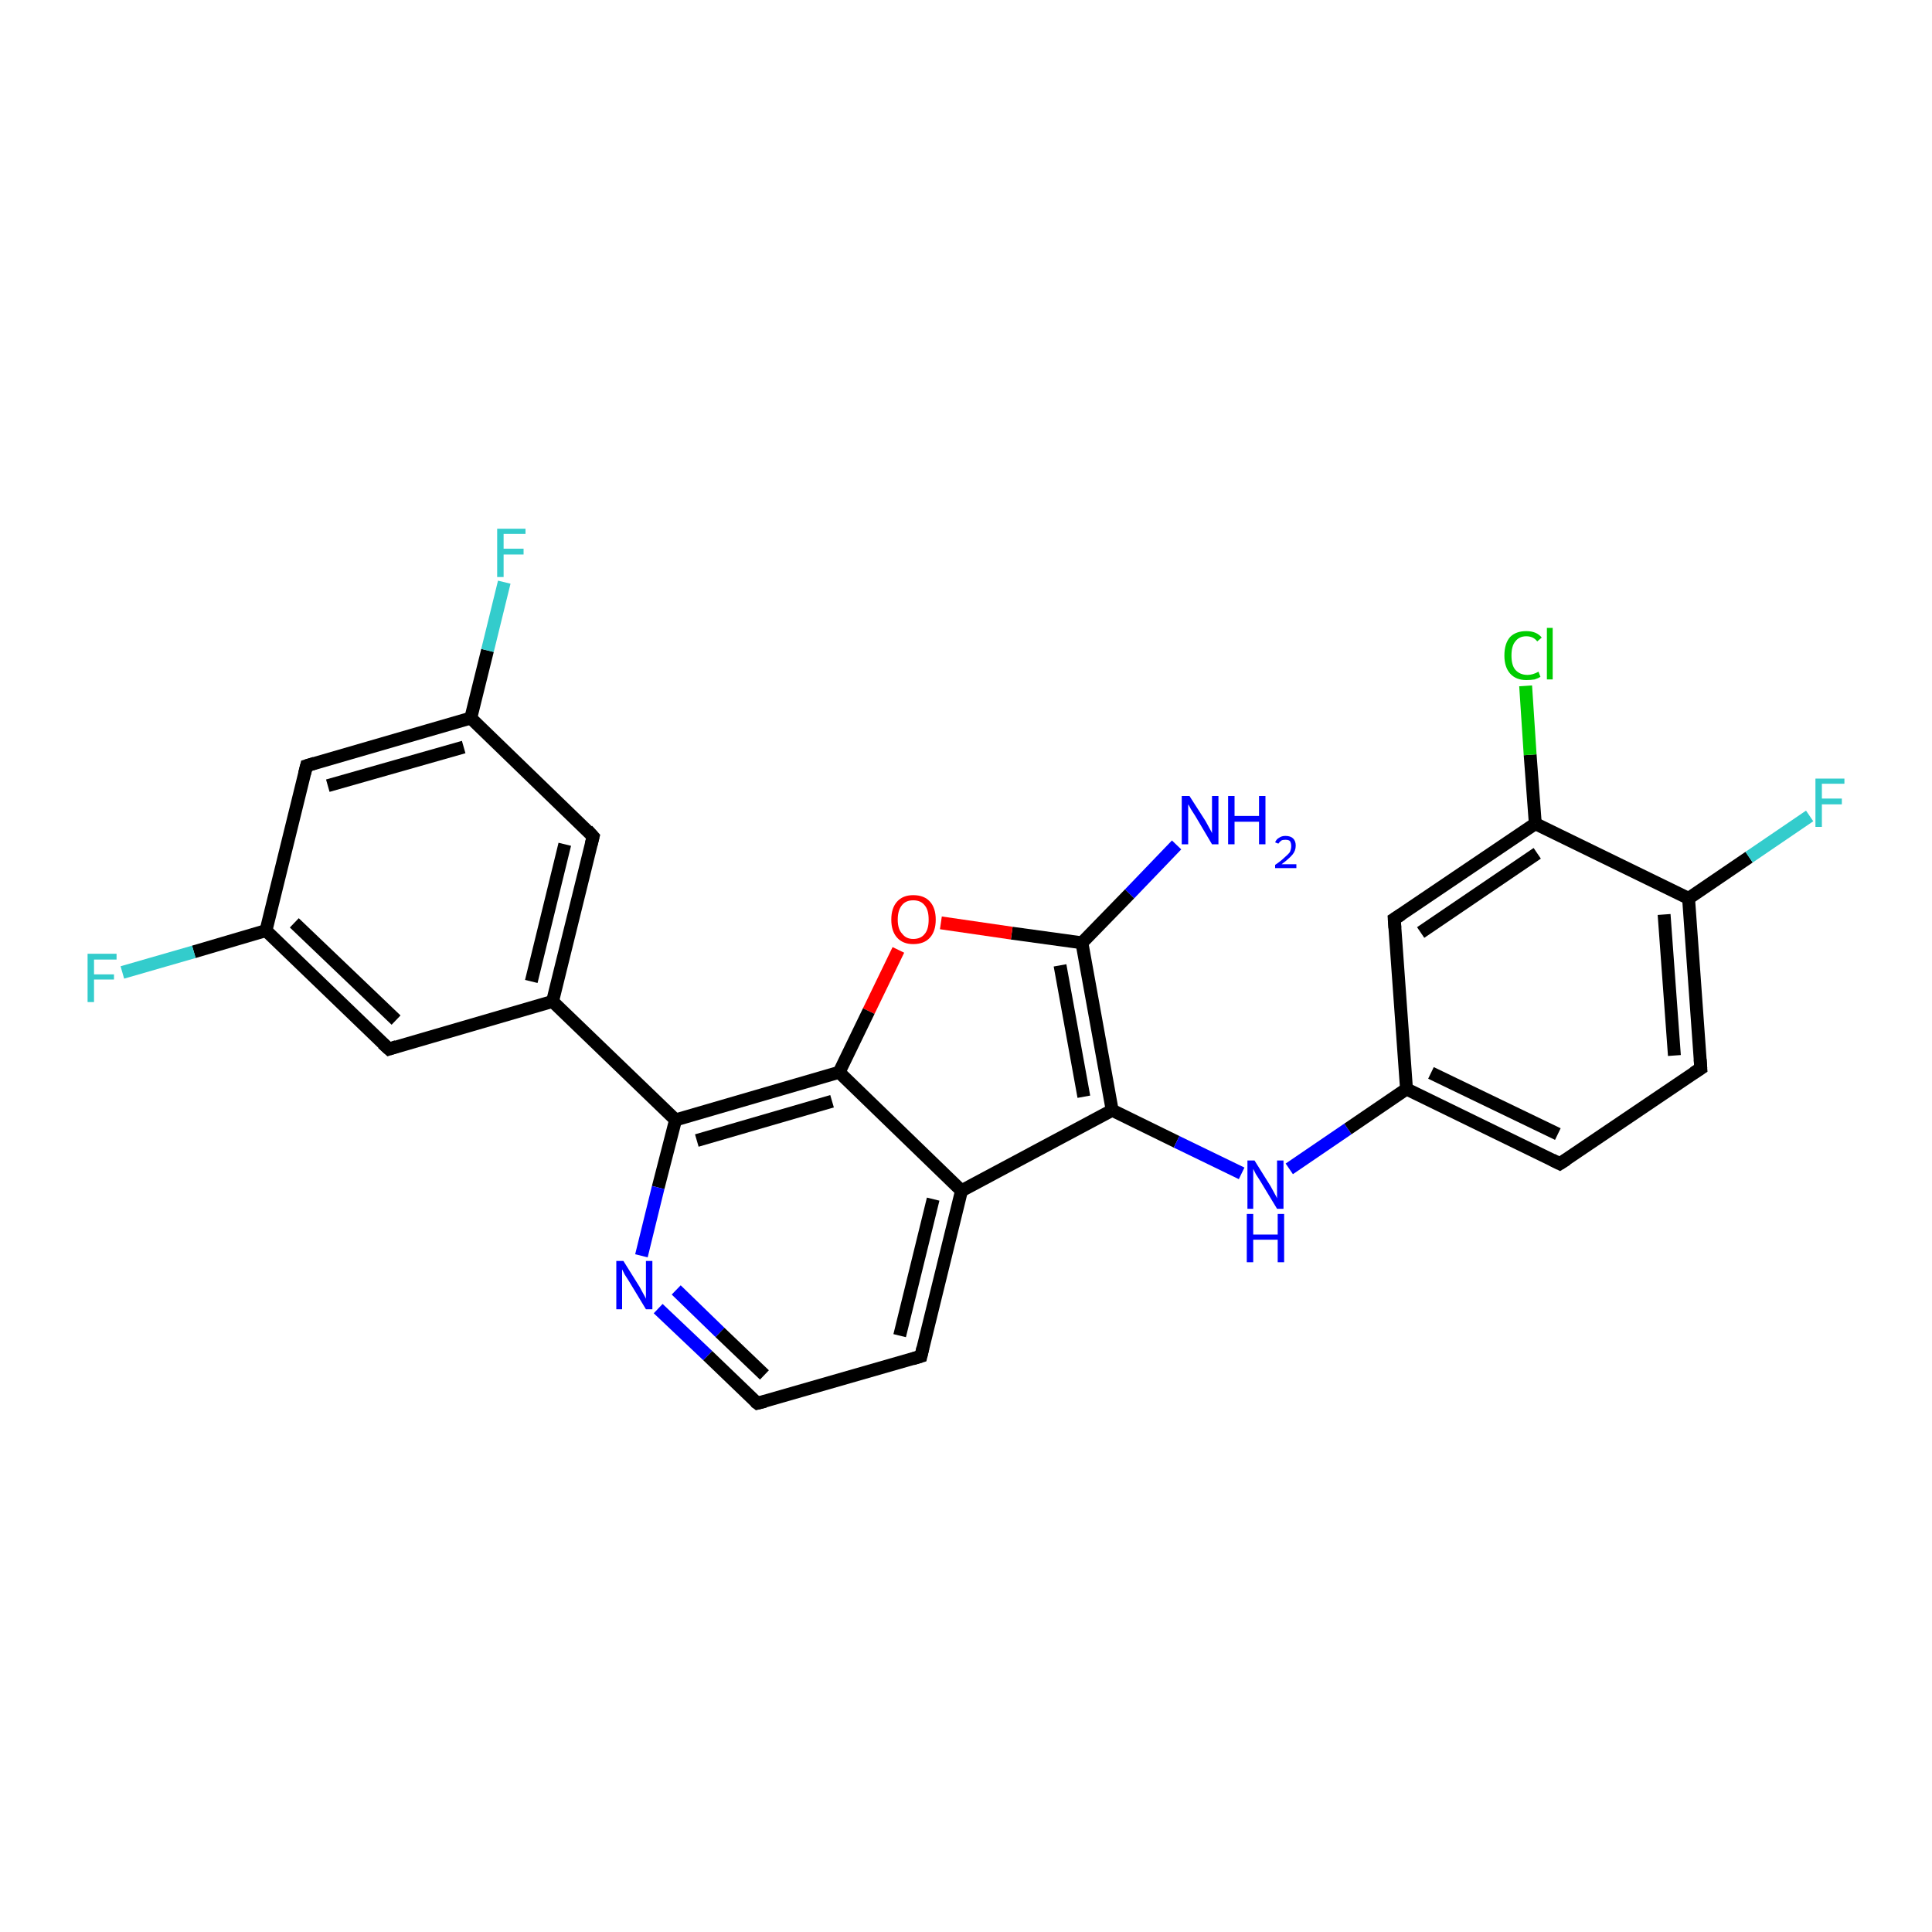 <?xml version='1.0' encoding='iso-8859-1'?>
<svg version='1.1' baseProfile='full'
              xmlns='http://www.w3.org/2000/svg'
                      xmlns:rdkit='http://www.rdkit.org/xml'
                      xmlns:xlink='http://www.w3.org/1999/xlink'
                  xml:space='preserve'
width='300px' height='300px' viewBox='0 0 300 300'>
<!-- END OF HEADER -->
<rect style='opacity:1.0;fill:#FFFFFF;stroke:none' width='300.0' height='300.0' x='0.0' y='0.0'> </rect>
<path class='bond-0 atom-0 atom-1' d='M 182.7,131.2 L 175.4,138.8' style='fill:none;fill-rule:evenodd;stroke:#0000FF;stroke-width:2.0px;stroke-linecap:butt;stroke-linejoin:miter;stroke-opacity:1' />
<path class='bond-0 atom-0 atom-1' d='M 175.4,138.8 L 168.0,146.4' style='fill:none;fill-rule:evenodd;stroke:#000000;stroke-width:2.0px;stroke-linecap:butt;stroke-linejoin:miter;stroke-opacity:1' />
<path class='bond-1 atom-1 atom-2' d='M 168.0,146.4 L 157.1,144.9' style='fill:none;fill-rule:evenodd;stroke:#000000;stroke-width:2.0px;stroke-linecap:butt;stroke-linejoin:miter;stroke-opacity:1' />
<path class='bond-1 atom-1 atom-2' d='M 157.1,144.9 L 146.1,143.3' style='fill:none;fill-rule:evenodd;stroke:#FF0000;stroke-width:2.0px;stroke-linecap:butt;stroke-linejoin:miter;stroke-opacity:1' />
<path class='bond-2 atom-2 atom-3' d='M 139.5,147.5 L 134.9,157.0' style='fill:none;fill-rule:evenodd;stroke:#FF0000;stroke-width:2.0px;stroke-linecap:butt;stroke-linejoin:miter;stroke-opacity:1' />
<path class='bond-2 atom-2 atom-3' d='M 134.9,157.0 L 130.3,166.5' style='fill:none;fill-rule:evenodd;stroke:#000000;stroke-width:2.0px;stroke-linecap:butt;stroke-linejoin:miter;stroke-opacity:1' />
<path class='bond-3 atom-3 atom-4' d='M 130.3,166.5 L 104.9,173.9' style='fill:none;fill-rule:evenodd;stroke:#000000;stroke-width:2.0px;stroke-linecap:butt;stroke-linejoin:miter;stroke-opacity:1' />
<path class='bond-3 atom-3 atom-4' d='M 129.2,171.0 L 108.2,177.1' style='fill:none;fill-rule:evenodd;stroke:#000000;stroke-width:2.0px;stroke-linecap:butt;stroke-linejoin:miter;stroke-opacity:1' />
<path class='bond-4 atom-4 atom-5' d='M 104.9,173.9 L 102.2,184.4' style='fill:none;fill-rule:evenodd;stroke:#000000;stroke-width:2.0px;stroke-linecap:butt;stroke-linejoin:miter;stroke-opacity:1' />
<path class='bond-4 atom-4 atom-5' d='M 102.2,184.4 L 99.6,195.0' style='fill:none;fill-rule:evenodd;stroke:#0000FF;stroke-width:2.0px;stroke-linecap:butt;stroke-linejoin:miter;stroke-opacity:1' />
<path class='bond-5 atom-5 atom-6' d='M 102.2,203.2 L 109.9,210.5' style='fill:none;fill-rule:evenodd;stroke:#0000FF;stroke-width:2.0px;stroke-linecap:butt;stroke-linejoin:miter;stroke-opacity:1' />
<path class='bond-5 atom-5 atom-6' d='M 109.9,210.5 L 117.6,217.9' style='fill:none;fill-rule:evenodd;stroke:#000000;stroke-width:2.0px;stroke-linecap:butt;stroke-linejoin:miter;stroke-opacity:1' />
<path class='bond-5 atom-5 atom-6' d='M 105.0,200.3 L 111.8,206.9' style='fill:none;fill-rule:evenodd;stroke:#0000FF;stroke-width:2.0px;stroke-linecap:butt;stroke-linejoin:miter;stroke-opacity:1' />
<path class='bond-5 atom-5 atom-6' d='M 111.8,206.9 L 118.7,213.5' style='fill:none;fill-rule:evenodd;stroke:#000000;stroke-width:2.0px;stroke-linecap:butt;stroke-linejoin:miter;stroke-opacity:1' />
<path class='bond-6 atom-6 atom-7' d='M 117.6,217.9 L 143.0,210.6' style='fill:none;fill-rule:evenodd;stroke:#000000;stroke-width:2.0px;stroke-linecap:butt;stroke-linejoin:miter;stroke-opacity:1' />
<path class='bond-7 atom-7 atom-8' d='M 143.0,210.6 L 149.3,184.9' style='fill:none;fill-rule:evenodd;stroke:#000000;stroke-width:2.0px;stroke-linecap:butt;stroke-linejoin:miter;stroke-opacity:1' />
<path class='bond-7 atom-7 atom-8' d='M 139.7,207.4 L 144.9,186.2' style='fill:none;fill-rule:evenodd;stroke:#000000;stroke-width:2.0px;stroke-linecap:butt;stroke-linejoin:miter;stroke-opacity:1' />
<path class='bond-8 atom-8 atom-9' d='M 149.3,184.9 L 172.7,172.4' style='fill:none;fill-rule:evenodd;stroke:#000000;stroke-width:2.0px;stroke-linecap:butt;stroke-linejoin:miter;stroke-opacity:1' />
<path class='bond-9 atom-9 atom-10' d='M 172.7,172.4 L 182.7,177.3' style='fill:none;fill-rule:evenodd;stroke:#000000;stroke-width:2.0px;stroke-linecap:butt;stroke-linejoin:miter;stroke-opacity:1' />
<path class='bond-9 atom-9 atom-10' d='M 182.7,177.3 L 192.8,182.2' style='fill:none;fill-rule:evenodd;stroke:#0000FF;stroke-width:2.0px;stroke-linecap:butt;stroke-linejoin:miter;stroke-opacity:1' />
<path class='bond-10 atom-10 atom-11' d='M 200.2,181.5 L 209.3,175.3' style='fill:none;fill-rule:evenodd;stroke:#0000FF;stroke-width:2.0px;stroke-linecap:butt;stroke-linejoin:miter;stroke-opacity:1' />
<path class='bond-10 atom-10 atom-11' d='M 209.3,175.3 L 218.4,169.1' style='fill:none;fill-rule:evenodd;stroke:#000000;stroke-width:2.0px;stroke-linecap:butt;stroke-linejoin:miter;stroke-opacity:1' />
<path class='bond-11 atom-11 atom-12' d='M 218.4,169.1 L 242.2,180.7' style='fill:none;fill-rule:evenodd;stroke:#000000;stroke-width:2.0px;stroke-linecap:butt;stroke-linejoin:miter;stroke-opacity:1' />
<path class='bond-11 atom-11 atom-12' d='M 222.2,166.6 L 241.9,176.1' style='fill:none;fill-rule:evenodd;stroke:#000000;stroke-width:2.0px;stroke-linecap:butt;stroke-linejoin:miter;stroke-opacity:1' />
<path class='bond-12 atom-12 atom-13' d='M 242.2,180.7 L 264.1,165.9' style='fill:none;fill-rule:evenodd;stroke:#000000;stroke-width:2.0px;stroke-linecap:butt;stroke-linejoin:miter;stroke-opacity:1' />
<path class='bond-13 atom-13 atom-14' d='M 264.1,165.9 L 262.2,139.5' style='fill:none;fill-rule:evenodd;stroke:#000000;stroke-width:2.0px;stroke-linecap:butt;stroke-linejoin:miter;stroke-opacity:1' />
<path class='bond-13 atom-13 atom-14' d='M 260.0,163.9 L 258.4,142.0' style='fill:none;fill-rule:evenodd;stroke:#000000;stroke-width:2.0px;stroke-linecap:butt;stroke-linejoin:miter;stroke-opacity:1' />
<path class='bond-14 atom-14 atom-15' d='M 262.2,139.5 L 271.6,133.1' style='fill:none;fill-rule:evenodd;stroke:#000000;stroke-width:2.0px;stroke-linecap:butt;stroke-linejoin:miter;stroke-opacity:1' />
<path class='bond-14 atom-14 atom-15' d='M 271.6,133.1 L 281.0,126.7' style='fill:none;fill-rule:evenodd;stroke:#33CCCC;stroke-width:2.0px;stroke-linecap:butt;stroke-linejoin:miter;stroke-opacity:1' />
<path class='bond-15 atom-14 atom-16' d='M 262.2,139.5 L 238.4,127.9' style='fill:none;fill-rule:evenodd;stroke:#000000;stroke-width:2.0px;stroke-linecap:butt;stroke-linejoin:miter;stroke-opacity:1' />
<path class='bond-16 atom-16 atom-17' d='M 238.4,127.9 L 237.6,117.2' style='fill:none;fill-rule:evenodd;stroke:#000000;stroke-width:2.0px;stroke-linecap:butt;stroke-linejoin:miter;stroke-opacity:1' />
<path class='bond-16 atom-16 atom-17' d='M 237.6,117.2 L 236.9,106.5' style='fill:none;fill-rule:evenodd;stroke:#00CC00;stroke-width:2.0px;stroke-linecap:butt;stroke-linejoin:miter;stroke-opacity:1' />
<path class='bond-17 atom-16 atom-18' d='M 238.4,127.9 L 216.5,142.7' style='fill:none;fill-rule:evenodd;stroke:#000000;stroke-width:2.0px;stroke-linecap:butt;stroke-linejoin:miter;stroke-opacity:1' />
<path class='bond-17 atom-16 atom-18' d='M 238.7,132.5 L 220.6,144.8' style='fill:none;fill-rule:evenodd;stroke:#000000;stroke-width:2.0px;stroke-linecap:butt;stroke-linejoin:miter;stroke-opacity:1' />
<path class='bond-18 atom-4 atom-19' d='M 104.9,173.9 L 85.8,155.5' style='fill:none;fill-rule:evenodd;stroke:#000000;stroke-width:2.0px;stroke-linecap:butt;stroke-linejoin:miter;stroke-opacity:1' />
<path class='bond-19 atom-19 atom-20' d='M 85.8,155.5 L 92.1,129.9' style='fill:none;fill-rule:evenodd;stroke:#000000;stroke-width:2.0px;stroke-linecap:butt;stroke-linejoin:miter;stroke-opacity:1' />
<path class='bond-19 atom-19 atom-20' d='M 82.5,152.4 L 87.7,131.1' style='fill:none;fill-rule:evenodd;stroke:#000000;stroke-width:2.0px;stroke-linecap:butt;stroke-linejoin:miter;stroke-opacity:1' />
<path class='bond-20 atom-20 atom-21' d='M 92.1,129.9 L 73.1,111.5' style='fill:none;fill-rule:evenodd;stroke:#000000;stroke-width:2.0px;stroke-linecap:butt;stroke-linejoin:miter;stroke-opacity:1' />
<path class='bond-21 atom-21 atom-22' d='M 73.1,111.5 L 75.7,101.0' style='fill:none;fill-rule:evenodd;stroke:#000000;stroke-width:2.0px;stroke-linecap:butt;stroke-linejoin:miter;stroke-opacity:1' />
<path class='bond-21 atom-21 atom-22' d='M 75.7,101.0 L 78.3,90.4' style='fill:none;fill-rule:evenodd;stroke:#33CCCC;stroke-width:2.0px;stroke-linecap:butt;stroke-linejoin:miter;stroke-opacity:1' />
<path class='bond-22 atom-21 atom-23' d='M 73.1,111.5 L 47.6,118.9' style='fill:none;fill-rule:evenodd;stroke:#000000;stroke-width:2.0px;stroke-linecap:butt;stroke-linejoin:miter;stroke-opacity:1' />
<path class='bond-22 atom-21 atom-23' d='M 72.0,116.0 L 50.9,122.0' style='fill:none;fill-rule:evenodd;stroke:#000000;stroke-width:2.0px;stroke-linecap:butt;stroke-linejoin:miter;stroke-opacity:1' />
<path class='bond-23 atom-23 atom-24' d='M 47.6,118.9 L 41.3,144.5' style='fill:none;fill-rule:evenodd;stroke:#000000;stroke-width:2.0px;stroke-linecap:butt;stroke-linejoin:miter;stroke-opacity:1' />
<path class='bond-24 atom-24 atom-25' d='M 41.3,144.5 L 30.1,147.8' style='fill:none;fill-rule:evenodd;stroke:#000000;stroke-width:2.0px;stroke-linecap:butt;stroke-linejoin:miter;stroke-opacity:1' />
<path class='bond-24 atom-24 atom-25' d='M 30.1,147.8 L 19.0,151.0' style='fill:none;fill-rule:evenodd;stroke:#33CCCC;stroke-width:2.0px;stroke-linecap:butt;stroke-linejoin:miter;stroke-opacity:1' />
<path class='bond-25 atom-24 atom-26' d='M 41.3,144.5 L 60.4,162.9' style='fill:none;fill-rule:evenodd;stroke:#000000;stroke-width:2.0px;stroke-linecap:butt;stroke-linejoin:miter;stroke-opacity:1' />
<path class='bond-25 atom-24 atom-26' d='M 45.7,143.3 L 61.5,158.4' style='fill:none;fill-rule:evenodd;stroke:#000000;stroke-width:2.0px;stroke-linecap:butt;stroke-linejoin:miter;stroke-opacity:1' />
<path class='bond-26 atom-9 atom-1' d='M 172.7,172.4 L 168.0,146.4' style='fill:none;fill-rule:evenodd;stroke:#000000;stroke-width:2.0px;stroke-linecap:butt;stroke-linejoin:miter;stroke-opacity:1' />
<path class='bond-26 atom-9 atom-1' d='M 168.3,170.3 L 164.6,149.9' style='fill:none;fill-rule:evenodd;stroke:#000000;stroke-width:2.0px;stroke-linecap:butt;stroke-linejoin:miter;stroke-opacity:1' />
<path class='bond-27 atom-18 atom-11' d='M 216.5,142.7 L 218.4,169.1' style='fill:none;fill-rule:evenodd;stroke:#000000;stroke-width:2.0px;stroke-linecap:butt;stroke-linejoin:miter;stroke-opacity:1' />
<path class='bond-28 atom-26 atom-19' d='M 60.4,162.9 L 85.8,155.5' style='fill:none;fill-rule:evenodd;stroke:#000000;stroke-width:2.0px;stroke-linecap:butt;stroke-linejoin:miter;stroke-opacity:1' />
<path class='bond-29 atom-8 atom-3' d='M 149.3,184.9 L 130.3,166.5' style='fill:none;fill-rule:evenodd;stroke:#000000;stroke-width:2.0px;stroke-linecap:butt;stroke-linejoin:miter;stroke-opacity:1' />
<path d='M 117.2,217.6 L 117.6,217.9 L 118.8,217.6' style='fill:none;stroke:#000000;stroke-width:2.0px;stroke-linecap:butt;stroke-linejoin:miter;stroke-opacity:1;' />
<path d='M 141.7,211.0 L 143.0,210.6 L 143.3,209.3' style='fill:none;stroke:#000000;stroke-width:2.0px;stroke-linecap:butt;stroke-linejoin:miter;stroke-opacity:1;' />
<path d='M 241.0,180.1 L 242.2,180.7 L 243.3,180.0' style='fill:none;stroke:#000000;stroke-width:2.0px;stroke-linecap:butt;stroke-linejoin:miter;stroke-opacity:1;' />
<path d='M 263.0,166.6 L 264.1,165.9 L 264.0,164.5' style='fill:none;stroke:#000000;stroke-width:2.0px;stroke-linecap:butt;stroke-linejoin:miter;stroke-opacity:1;' />
<path d='M 217.6,142.0 L 216.5,142.7 L 216.6,144.1' style='fill:none;stroke:#000000;stroke-width:2.0px;stroke-linecap:butt;stroke-linejoin:miter;stroke-opacity:1;' />
<path d='M 91.8,131.1 L 92.1,129.9 L 91.2,128.9' style='fill:none;stroke:#000000;stroke-width:2.0px;stroke-linecap:butt;stroke-linejoin:miter;stroke-opacity:1;' />
<path d='M 48.9,118.5 L 47.6,118.9 L 47.3,120.1' style='fill:none;stroke:#000000;stroke-width:2.0px;stroke-linecap:butt;stroke-linejoin:miter;stroke-opacity:1;' />
<path d='M 59.4,162.0 L 60.4,162.9 L 61.6,162.5' style='fill:none;stroke:#000000;stroke-width:2.0px;stroke-linecap:butt;stroke-linejoin:miter;stroke-opacity:1;' />
<path class='atom-0' d='M 184.7 123.6
L 187.2 127.5
Q 187.4 127.9, 187.8 128.6
Q 188.2 129.3, 188.2 129.4
L 188.2 123.6
L 189.2 123.6
L 189.2 131.1
L 188.2 131.1
L 185.6 126.7
Q 185.3 126.2, 184.9 125.6
Q 184.6 125.0, 184.5 124.9
L 184.5 131.1
L 183.5 131.1
L 183.5 123.6
L 184.7 123.6
' fill='#0000FF'/>
<path class='atom-0' d='M 190.7 123.6
L 191.7 123.6
L 191.7 126.7
L 195.5 126.7
L 195.5 123.6
L 196.5 123.6
L 196.5 131.1
L 195.5 131.1
L 195.5 127.6
L 191.7 127.6
L 191.7 131.1
L 190.7 131.1
L 190.7 123.6
' fill='#0000FF'/>
<path class='atom-0' d='M 198.0 130.8
Q 198.2 130.3, 198.6 130.1
Q 199.0 129.8, 199.6 129.8
Q 200.4 129.8, 200.8 130.2
Q 201.2 130.6, 201.2 131.3
Q 201.2 132.1, 200.7 132.7
Q 200.1 133.4, 199.0 134.2
L 201.3 134.2
L 201.3 134.8
L 198.0 134.8
L 198.0 134.3
Q 198.9 133.7, 199.4 133.2
Q 200.0 132.7, 200.3 132.3
Q 200.5 131.8, 200.5 131.4
Q 200.5 130.9, 200.3 130.6
Q 200.1 130.4, 199.6 130.4
Q 199.2 130.4, 199.0 130.5
Q 198.7 130.7, 198.5 131.0
L 198.0 130.8
' fill='#0000FF'/>
<path class='atom-2' d='M 138.4 142.8
Q 138.4 141.0, 139.3 140.0
Q 140.2 139.0, 141.8 139.0
Q 143.5 139.0, 144.4 140.0
Q 145.3 141.0, 145.3 142.8
Q 145.3 144.6, 144.4 145.6
Q 143.5 146.6, 141.8 146.6
Q 140.2 146.6, 139.3 145.6
Q 138.4 144.6, 138.4 142.8
M 141.8 145.8
Q 143.0 145.8, 143.6 145.0
Q 144.2 144.3, 144.2 142.8
Q 144.2 141.3, 143.6 140.6
Q 143.0 139.8, 141.8 139.8
Q 140.7 139.8, 140.1 140.5
Q 139.4 141.3, 139.4 142.8
Q 139.4 144.3, 140.1 145.0
Q 140.7 145.8, 141.8 145.8
' fill='#FF0000'/>
<path class='atom-5' d='M 96.8 195.8
L 99.3 199.8
Q 99.5 200.2, 99.9 200.9
Q 100.3 201.6, 100.3 201.7
L 100.3 195.8
L 101.3 195.8
L 101.3 203.3
L 100.3 203.3
L 97.7 199.0
Q 97.4 198.5, 97.0 197.9
Q 96.7 197.3, 96.6 197.1
L 96.6 203.3
L 95.7 203.3
L 95.7 195.8
L 96.8 195.8
' fill='#0000FF'/>
<path class='atom-10' d='M 194.8 180.2
L 197.3 184.2
Q 197.5 184.6, 197.9 185.3
Q 198.3 186.0, 198.3 186.1
L 198.3 180.2
L 199.3 180.2
L 199.3 187.7
L 198.3 187.7
L 195.7 183.4
Q 195.4 182.9, 195.0 182.3
Q 194.7 181.7, 194.6 181.5
L 194.6 187.7
L 193.7 187.7
L 193.7 180.2
L 194.8 180.2
' fill='#0000FF'/>
<path class='atom-10' d='M 193.6 188.5
L 194.6 188.5
L 194.6 191.7
L 198.4 191.7
L 198.4 188.5
L 199.4 188.5
L 199.4 196.0
L 198.4 196.0
L 198.4 192.5
L 194.6 192.5
L 194.6 196.0
L 193.6 196.0
L 193.6 188.5
' fill='#0000FF'/>
<path class='atom-15' d='M 281.9 120.9
L 286.4 120.9
L 286.4 121.7
L 282.9 121.7
L 282.9 124.0
L 286.0 124.0
L 286.0 124.9
L 282.9 124.9
L 282.9 128.4
L 281.9 128.4
L 281.9 120.9
' fill='#33CCCC'/>
<path class='atom-17' d='M 233.6 101.8
Q 233.6 99.9, 234.5 98.9
Q 235.4 98.0, 237.0 98.0
Q 238.6 98.0, 239.4 99.0
L 238.7 99.6
Q 238.1 98.8, 237.0 98.8
Q 235.9 98.8, 235.3 99.6
Q 234.7 100.3, 234.7 101.8
Q 234.7 103.3, 235.3 104.0
Q 236.0 104.8, 237.2 104.8
Q 238.0 104.8, 238.9 104.3
L 239.2 105.1
Q 238.9 105.3, 238.3 105.5
Q 237.7 105.6, 237.0 105.6
Q 235.4 105.6, 234.5 104.6
Q 233.6 103.6, 233.6 101.8
' fill='#00CC00'/>
<path class='atom-17' d='M 240.2 97.5
L 241.1 97.5
L 241.1 105.5
L 240.2 105.5
L 240.2 97.5
' fill='#00CC00'/>
<path class='atom-22' d='M 77.2 82.1
L 81.6 82.1
L 81.6 82.9
L 78.2 82.9
L 78.2 85.2
L 81.3 85.2
L 81.3 86.1
L 78.2 86.1
L 78.2 89.6
L 77.2 89.6
L 77.2 82.1
' fill='#33CCCC'/>
<path class='atom-25' d='M 13.6 148.1
L 18.1 148.1
L 18.1 149.0
L 14.6 149.0
L 14.6 151.3
L 17.7 151.3
L 17.7 152.1
L 14.6 152.1
L 14.6 155.6
L 13.6 155.6
L 13.6 148.1
' fill='#33CCCC'/>
</svg>
